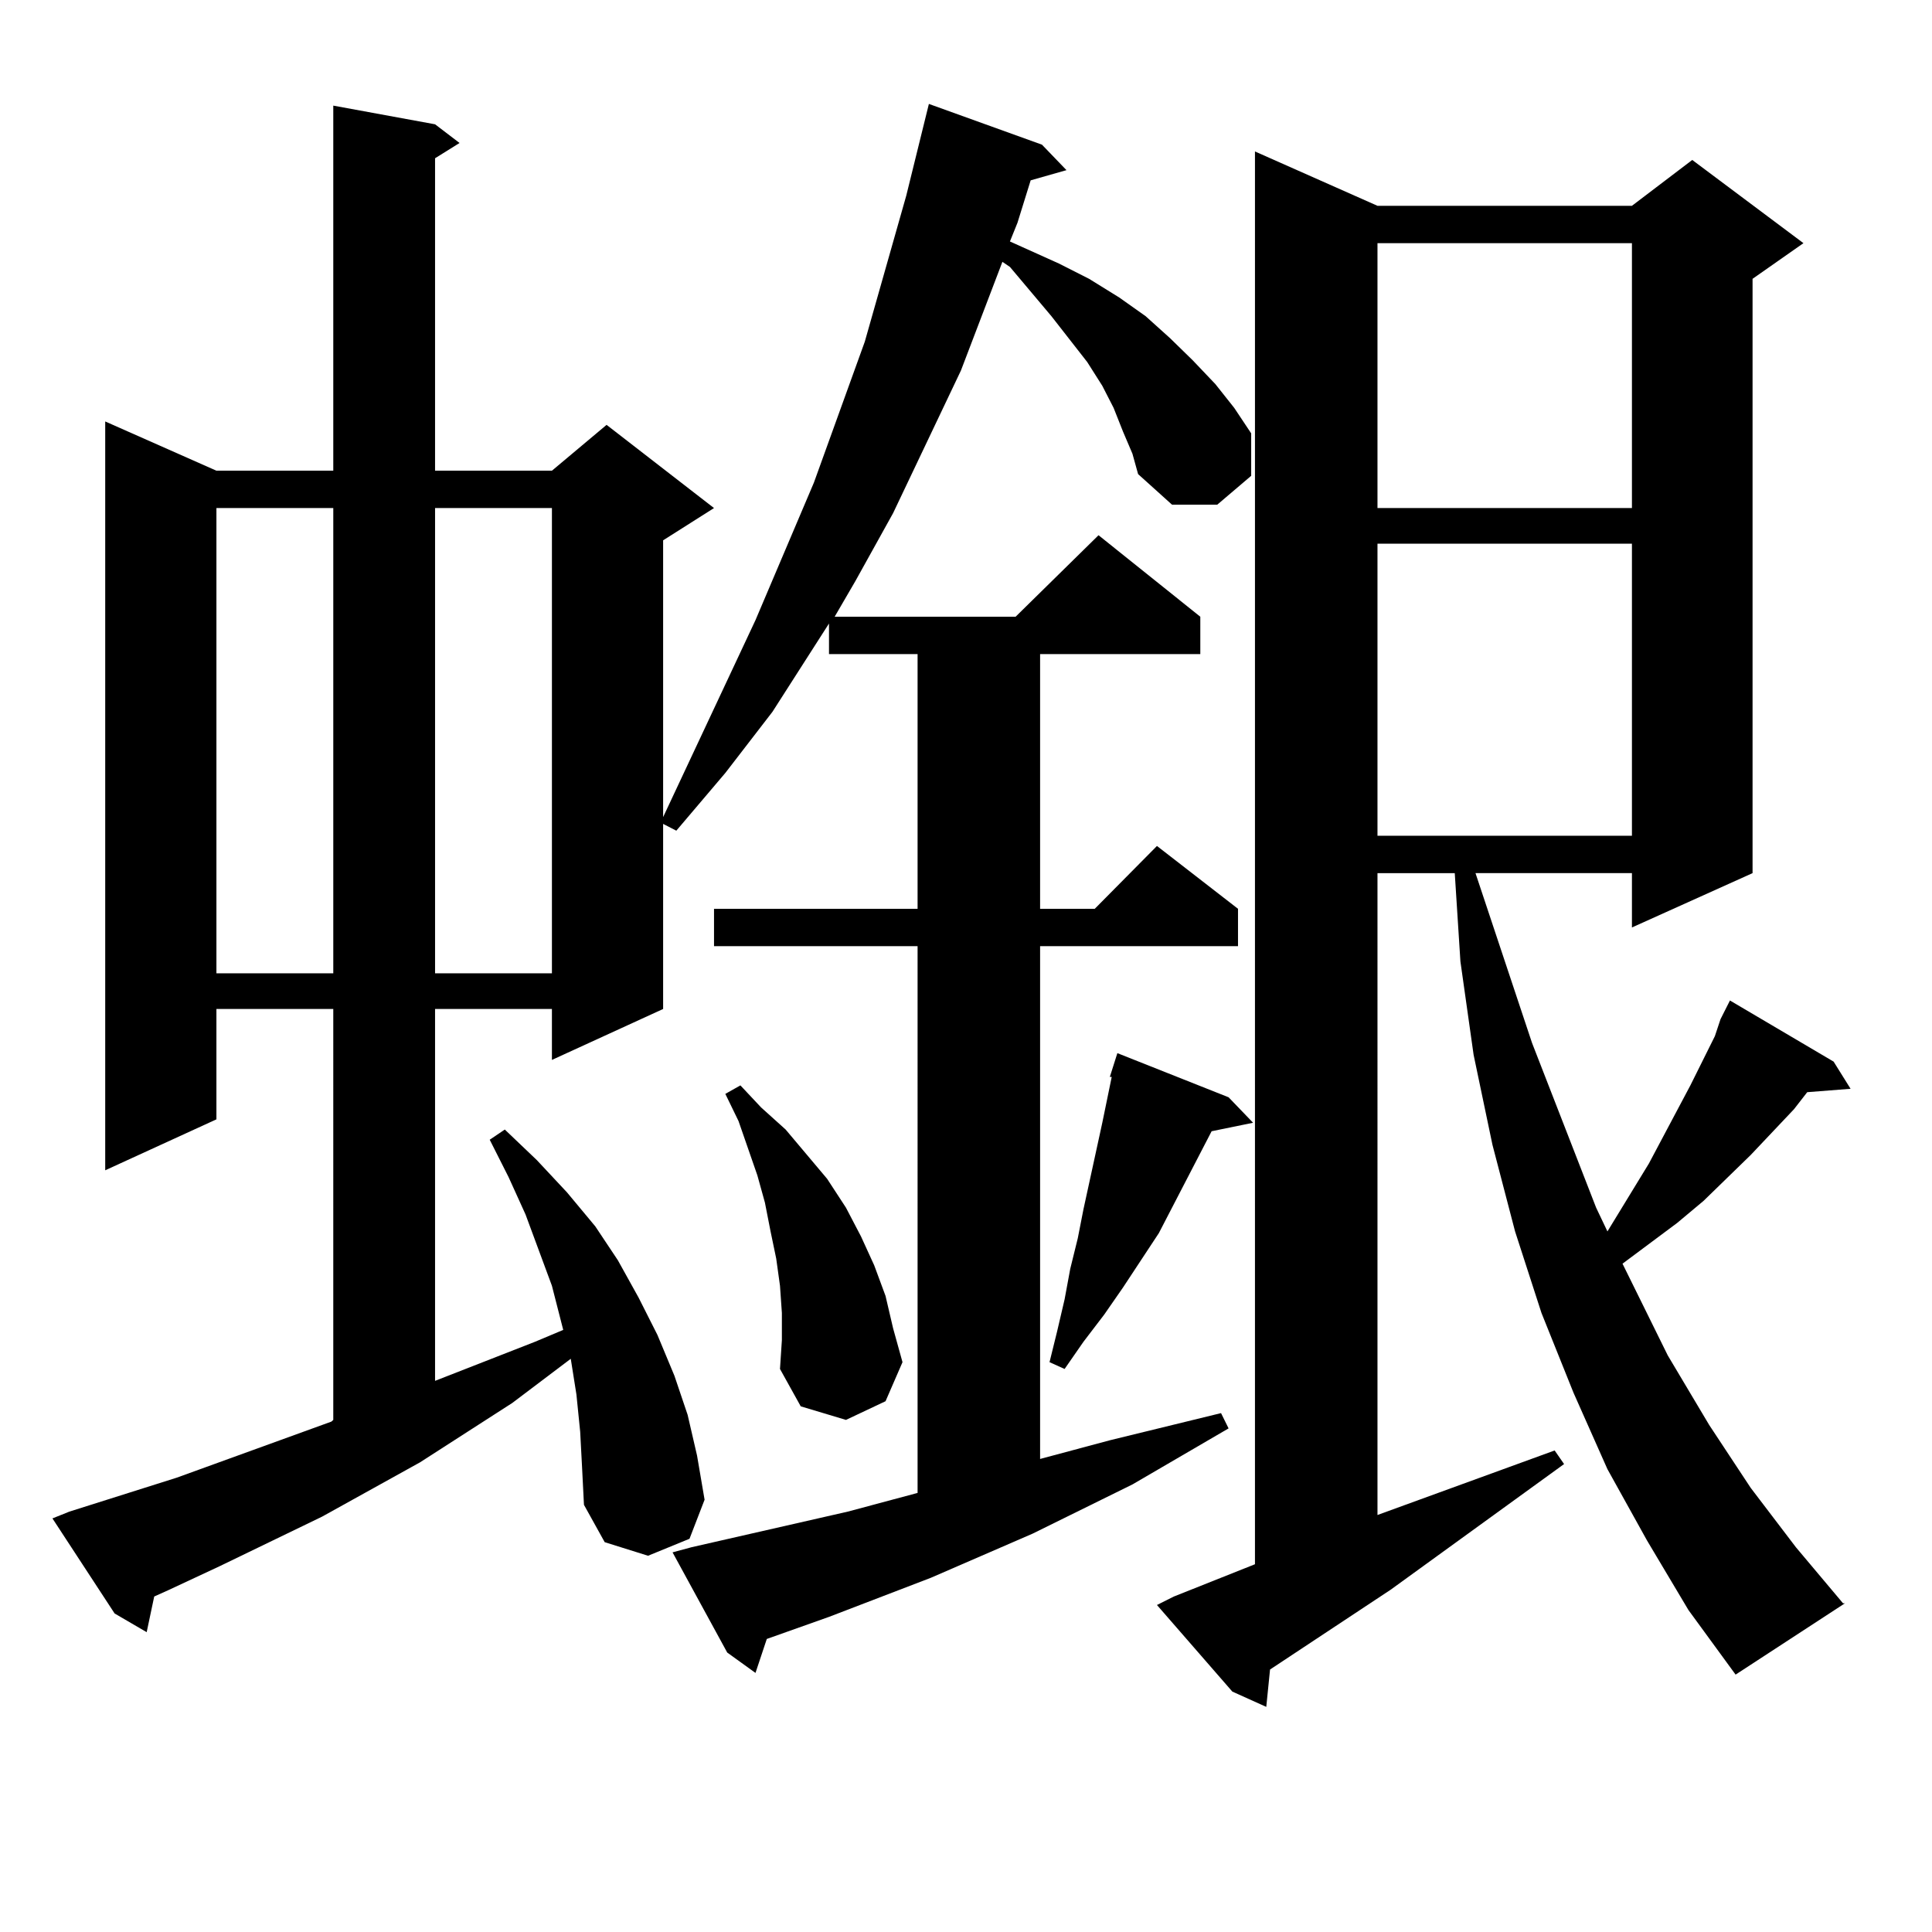 <?xml version="1.0" encoding="utf-8"?>
<!-- Generator: Adobe Illustrator 16.0.0, SVG Export Plug-In . SVG Version: 6.00 Build 0)  -->
<!DOCTYPE svg PUBLIC "-//W3C//DTD SVG 1.1//EN" "http://www.w3.org/Graphics/SVG/1.1/DTD/svg11.dtd">
<svg version="1.1" id="图层_1" xmlns="http://www.w3.org/2000/svg" xmlns:xlink="http://www.w3.org/1999/xlink" x="0px" y="0px"
	 width="1000px" height="1000px" viewBox="0 0 1000 1000" enable-background="new 0 0 1000 1000" xml:space="preserve">
<path d="M581.278,223.418l-4.878-12.305l-5.854-11.426l-7.805-12.305l-18.536-23.73l-21.463-25.488l-3.902-2.637l-21.463,56.25
	l-35.121,73.828l-19.512,35.156l-10.731,18.457h93.656l42.926-42.188l52.682,42.188v19.336h-82.925v131.836h28.292l32.194-32.52
	l41.95,32.52v19.336H538.353v265.43l36.097-9.668l57.56-14.063l3.902,7.91l-49.755,29.004l-51.706,25.488l-52.682,22.852
	l-52.682,20.215l-32.194,11.426l-5.854,17.578l-14.634-10.547l-28.292-51.855l9.756-2.637l80.974-18.457l36.097-9.668V489.727
	H369.576v-19.336h105.363V338.555h-45.853v-15.82l-29.268,45.703l-24.39,31.641l-25.365,29.883l-6.829-3.516v95.801l-57.56,26.367
	v-26.367h-60.486v192.48l51.706-20.215l14.634-6.152l-5.854-22.852l-6.829-18.457l-6.829-18.457l-8.78-19.336l-9.756-19.336
	l7.805-5.273l16.585,15.82l15.609,16.699l14.634,17.578l11.707,17.578l10.731,19.336l9.756,19.336l8.78,21.094l6.829,20.215
	l4.878,21.094l3.902,22.852l-7.805,20.215l-21.463,8.789l-22.438-7.031l-10.731-19.336l-0.976-19.336l-0.976-18.457l-1.951-19.336
	l-2.927-18.457l-30.243,22.852l-47.804,30.762l-50.73,28.125l-52.682,25.488l-26.341,12.305l-7.805,3.516l-3.902,18.457
	l-16.585-9.668l-32.194-49.219l8.78-3.516l55.608-17.578l79.998-29.004l0.976-0.879V522.246h-60.486v57.129l-57.56,26.367V218.145
	l57.56,25.488h60.486V54.668l52.682,9.668l12.683,9.668l-12.683,7.91v161.719h60.486l28.292-23.73l55.608,43.066l-26.341,16.699
	V422.93l47.804-101.953l30.243-71.191l26.341-72.949l21.463-75.586l11.707-47.461l58.535,21.094l12.683,13.184l-18.536,5.273
	l-6.829,21.973l-3.902,9.668l25.365,11.426l15.609,7.91l15.609,9.668l13.658,9.668l12.683,11.426l11.707,11.426l11.707,12.305
	l9.756,12.305l8.78,13.184v21.973l-17.561,14.941h-23.414l-17.561-15.82l-2.927-10.547L581.278,223.418z M112.021,262.969v240.82
	h60.486v-240.82H112.021z M225.189,262.969v240.82h60.486v-240.82H225.189z M404.697,679.57l-0.976-14.063l-1.951-14.063
	l-2.927-14.063l-2.927-14.941l-3.902-14.063l-4.878-14.063l-4.878-14.063l-6.829-14.063l7.805-4.395l10.731,11.426l12.683,11.426
	l21.463,25.488l9.756,14.941l7.805,14.941l6.829,14.941l5.854,15.82l3.902,16.699l4.878,17.578l-8.78,20.215l-20.487,9.668
	l-23.414-7.031l-10.731-19.336l0.976-14.941V679.57z M635.911,567.949l12.683,13.184l-21.463,4.395l-27.316,52.734l-18.536,28.125
	l-9.756,14.063l-10.731,14.063l-9.756,14.063l-7.805-3.516l3.902-15.82l3.902-16.699l2.927-15.82l3.902-15.82l2.927-14.941
	l9.756-44.824l4.878-23.73h-0.976l3.902-12.305L635.911,567.949z M852.491,797.344l-20.487-36.914l-17.561-39.551l-16.585-41.309
	L784.2,637.383l-11.707-44.824l-9.756-46.582l-6.829-48.34l-2.927-45.703h-39.999V784.16l91.705-33.398l4.878,7.031l-89.754,65.039
	l-62.438,41.309l-1.951,19.336l-17.561-7.91l-39.023-44.824l8.78-4.395l41.95-16.699V78.398l63.413,28.125h131.704l31.219-23.73
	l57.56,43.066l-26.341,18.457v307.617l-62.438,28.125v-28.125h-80.974l29.268,87.891l33.17,85.254l5.854,12.305l21.463-35.156
	l21.463-40.43l12.683-25.488l2.927-8.789l4.878-9.668l53.657,31.641l8.78,14.063l-22.438,1.758l-6.829,8.789l-22.438,23.73
	l-24.39,23.73l-13.658,11.426l-28.292,21.094l23.414,47.461l21.463,36.035l21.463,32.52l23.414,30.762l24.39,29.004h0.976
	l-56.584,36.914l-24.39-33.398L852.491,797.344z M712.982,125.859v137.109h131.704V125.859H712.982z M712.982,281.426v151.172
	h131.704V281.426H712.982z"/>
</svg>
